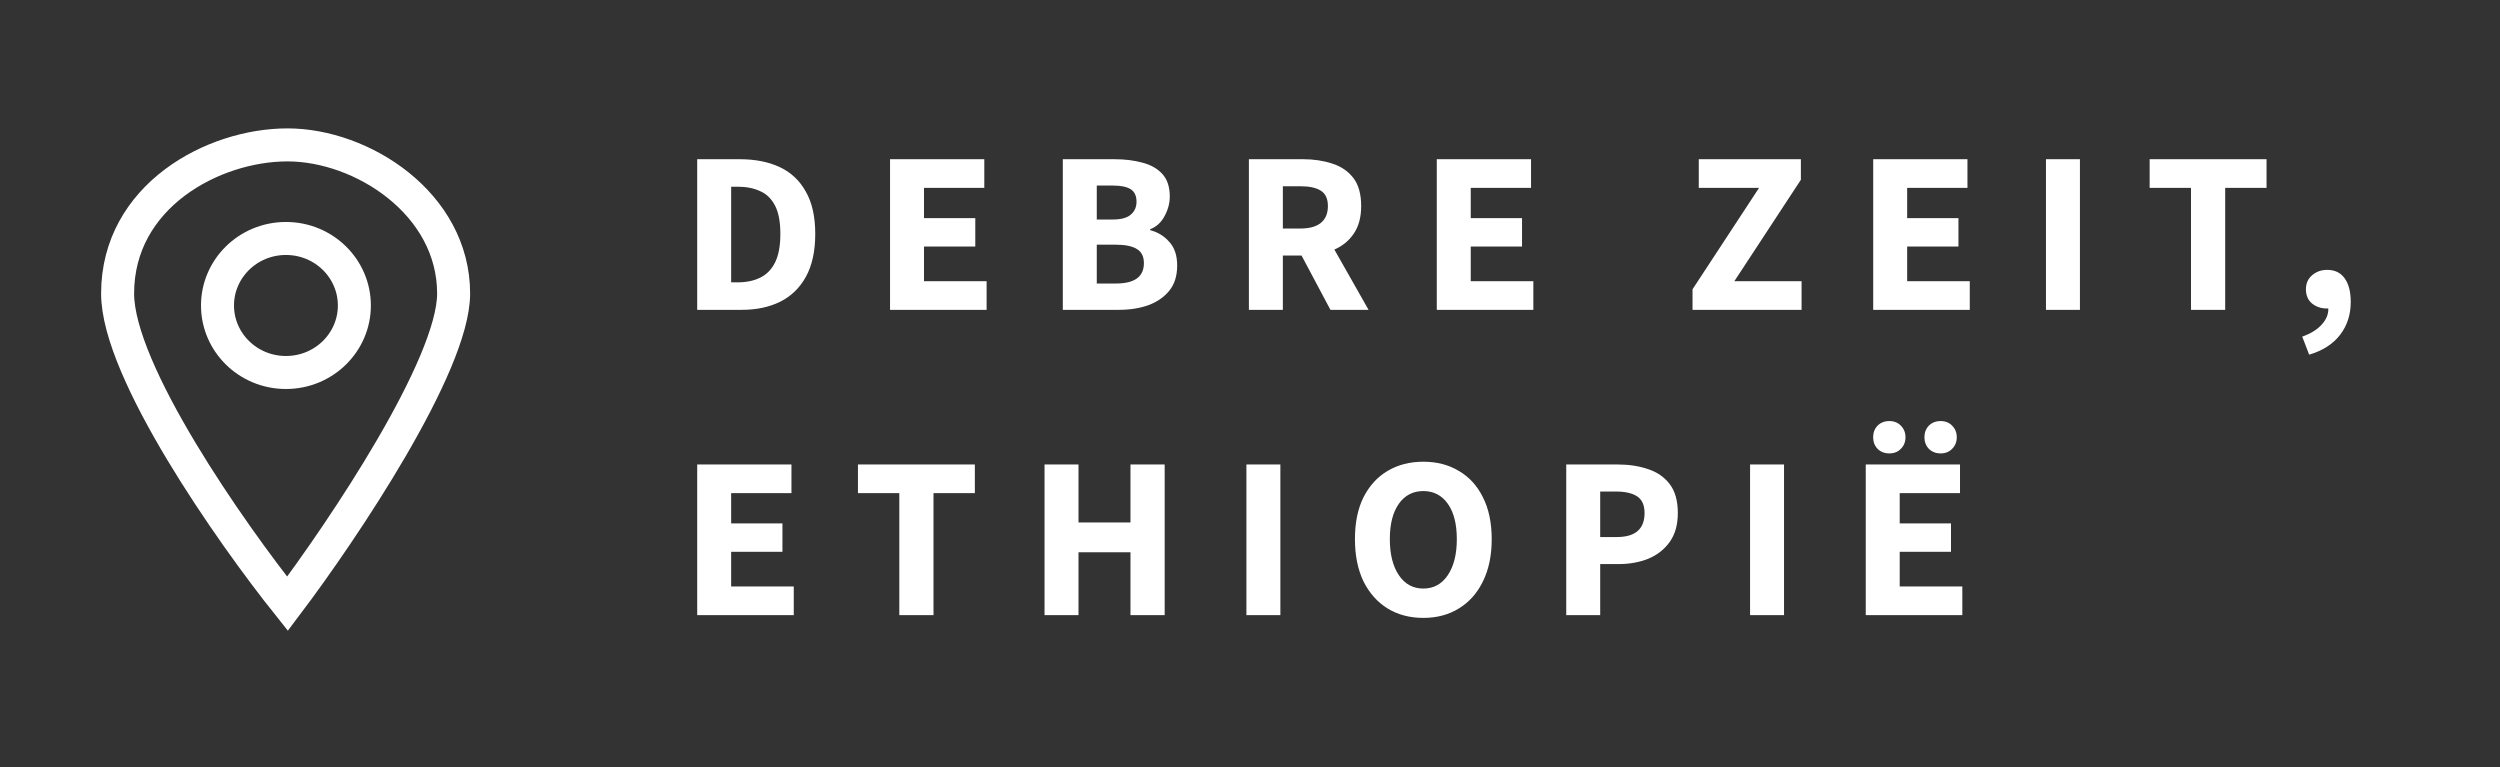 <svg xmlns="http://www.w3.org/2000/svg" width="303" height="93" viewBox="0 0 303 93" fill="none"><rect x="0" y="0" width="303" height="93" fill="#333333" stroke="none"/><g clip-path="url(#clip0_36_352)"><path d="M14.254 35.58C14.254 45.012 27.98 64.573 34.843 73.175C41.555 64.277 54.979 44.3 54.979 35.58C54.979 24.68 43.893 17.561 34.843 17.561C25.793 17.561 14.254 23.79 14.254 35.58Z" stroke="white" stroke-width="4"></path><path d="M42.95 37.025C42.95 41.478 39.269 45.146 34.656 45.146C30.043 45.146 26.361 41.478 26.361 37.025C26.361 32.571 30.043 28.903 34.656 28.903C39.269 28.903 42.95 32.571 42.95 37.025Z" stroke="white" stroke-width="4"></path><path d="M84.5 37.553V19.297H89.652C91.518 19.297 93.133 19.615 94.496 20.249C95.858 20.884 96.913 21.873 97.66 23.217C98.425 24.543 98.808 26.251 98.808 28.341C98.808 30.432 98.434 32.159 97.688 33.521C96.941 34.884 95.896 35.901 94.552 36.573C93.226 37.227 91.668 37.553 89.876 37.553H84.5ZM88.616 34.221H89.4C90.445 34.221 91.35 34.035 92.116 33.661C92.9 33.288 93.506 32.672 93.936 31.813C94.365 30.955 94.58 29.797 94.58 28.341C94.58 26.885 94.365 25.747 93.936 24.925C93.506 24.085 92.9 23.497 92.116 23.161C91.35 22.807 90.445 22.629 89.4 22.629H88.616V34.221ZM107.873 37.553V19.297H119.297V22.769H111.989V26.437H118.205V29.881H111.989V34.081H119.577V37.553H107.873ZM128.813 37.553V19.297H135.057C136.326 19.297 137.465 19.437 138.473 19.717C139.481 19.979 140.284 20.436 140.881 21.089C141.478 21.743 141.777 22.657 141.777 23.833C141.777 24.636 141.562 25.429 141.133 26.213C140.722 26.979 140.144 27.501 139.397 27.781V27.893C140.33 28.136 141.105 28.612 141.721 29.321C142.356 30.012 142.673 30.964 142.673 32.177C142.673 33.428 142.356 34.445 141.721 35.229C141.086 36.013 140.237 36.601 139.173 36.993C138.109 37.367 136.914 37.553 135.589 37.553H128.813ZM132.929 26.605H134.861C135.869 26.605 136.597 26.409 137.045 26.017C137.512 25.625 137.745 25.103 137.745 24.449C137.745 23.74 137.512 23.236 137.045 22.937C136.578 22.639 135.86 22.489 134.889 22.489H132.929V26.605ZM132.929 34.361H135.253C137.512 34.361 138.641 33.54 138.641 31.897C138.641 31.095 138.361 30.525 137.801 30.189C137.241 29.835 136.392 29.657 135.253 29.657H132.929V34.361ZM151.366 37.553V19.297H157.946C159.234 19.297 160.41 19.475 161.474 19.829C162.538 20.165 163.387 20.744 164.022 21.565C164.657 22.387 164.974 23.525 164.974 24.981C164.974 26.325 164.675 27.436 164.078 28.313C163.499 29.172 162.715 29.816 161.726 30.245L165.87 37.553H161.25L157.75 30.973H155.482V37.553H151.366ZM155.482 27.697H157.61C158.693 27.697 159.514 27.473 160.074 27.025C160.653 26.559 160.942 25.877 160.942 24.981C160.942 24.085 160.653 23.46 160.074 23.105C159.514 22.751 158.693 22.573 157.61 22.573H155.482V27.697ZM174.138 37.553V19.297H185.562V22.769H178.254V26.437H184.47V29.881H178.254V34.081H185.842V37.553H174.138ZM205.135 37.553V35.061L213.199 22.769H205.891V19.297H218.267V21.789L210.203 34.081H218.351V37.553H205.135ZM227.032 37.553V19.297H238.456V22.769H231.148V26.437H237.364V29.881H231.148V34.081H238.736V37.553H227.032ZM247.972 37.553V19.297H252.088V37.553H247.972ZM265.549 37.553V22.769H260.537V19.297H274.705V22.769H269.693V37.553H265.549ZM279.87 42.985L279.03 40.801C280.076 40.428 280.869 39.933 281.41 39.317C281.952 38.72 282.213 38.076 282.194 37.385C282.157 37.385 282.12 37.385 282.082 37.385C282.045 37.385 282.008 37.385 281.97 37.385C281.317 37.385 280.738 37.189 280.234 36.797C279.73 36.387 279.478 35.808 279.478 35.061C279.478 34.352 279.73 33.783 280.234 33.353C280.738 32.924 281.345 32.709 282.054 32.709C282.988 32.709 283.697 33.055 284.182 33.745C284.668 34.436 284.91 35.388 284.91 36.601C284.91 38.132 284.481 39.457 283.622 40.577C282.764 41.697 281.513 42.5 279.87 42.985ZM84.5 74.553V56.297H95.924V59.769H88.616V63.437H94.832V66.881H88.616V71.081H96.204V74.553H84.5ZM108.996 74.553V59.769H103.984V56.297H118.152V59.769H113.14V74.553H108.996ZM126.598 74.553V56.297H130.714V63.325H137.014V56.297H141.158V74.553H137.014V66.937H130.714V74.553H126.598ZM151.065 74.553V56.297H155.181V74.553H151.065ZM172.507 74.889C170.865 74.889 169.418 74.507 168.167 73.741C166.935 72.976 165.965 71.884 165.255 70.465C164.565 69.028 164.219 67.32 164.219 65.341C164.219 63.344 164.565 61.655 165.255 60.273C165.965 58.873 166.935 57.809 168.167 57.081C169.418 56.335 170.865 55.961 172.507 55.961C174.15 55.961 175.587 56.335 176.819 57.081C178.07 57.809 179.041 58.873 179.731 60.273C180.441 61.673 180.795 63.363 180.795 65.341C180.795 67.32 180.441 69.028 179.731 70.465C179.041 71.884 178.07 72.976 176.819 73.741C175.587 74.507 174.15 74.889 172.507 74.889ZM172.507 71.333C173.758 71.333 174.747 70.792 175.475 69.709C176.203 68.627 176.567 67.171 176.567 65.341C176.567 63.512 176.203 62.084 175.475 61.057C174.747 60.031 173.758 59.517 172.507 59.517C171.257 59.517 170.267 60.031 169.539 61.057C168.811 62.084 168.447 63.512 168.447 65.341C168.447 67.171 168.811 68.627 169.539 69.709C170.267 70.792 171.257 71.333 172.507 71.333ZM189.828 74.553V56.297H196.1C197.444 56.297 198.657 56.484 199.74 56.857C200.841 57.212 201.719 57.819 202.372 58.677C203.025 59.536 203.352 60.703 203.352 62.177C203.352 63.596 203.025 64.763 202.372 65.677C201.719 66.592 200.851 67.273 199.768 67.721C198.685 68.151 197.5 68.365 196.212 68.365H193.944V74.553H189.828ZM193.944 65.089H195.96C198.2 65.089 199.32 64.119 199.32 62.177C199.32 61.225 199.021 60.553 198.424 60.161C197.827 59.769 196.968 59.573 195.848 59.573H193.944V65.089ZM212.108 74.553V56.297H216.224V74.553H212.108ZM226.129 74.553V56.297H237.553V59.769H230.245V63.437H236.461V66.881H230.245V71.081H237.833V74.553H226.129ZM228.985 54.953C228.407 54.953 227.931 54.767 227.557 54.393C227.203 54.02 227.025 53.553 227.025 52.993C227.025 52.433 227.203 51.967 227.557 51.593C227.931 51.22 228.407 51.033 228.985 51.033C229.564 51.033 230.031 51.22 230.385 51.593C230.759 51.967 230.945 52.433 230.945 52.993C230.945 53.553 230.759 54.02 230.385 54.393C230.031 54.767 229.564 54.953 228.985 54.953ZM235.201 54.953C234.623 54.953 234.147 54.767 233.773 54.393C233.419 54.02 233.241 53.553 233.241 52.993C233.241 52.433 233.419 51.967 233.773 51.593C234.147 51.22 234.623 51.033 235.201 51.033C235.78 51.033 236.247 51.22 236.601 51.593C236.975 51.967 237.161 52.433 237.161 52.993C237.161 53.553 236.975 54.02 236.601 54.393C236.247 54.767 235.78 54.953 235.201 54.953Z" fill="white"></path></g><defs><clipPath id="clip0_36_352"><rect width="302" height="92" fill="white" transform="translate(0.498 0.052)"></rect></clipPath></defs></svg>